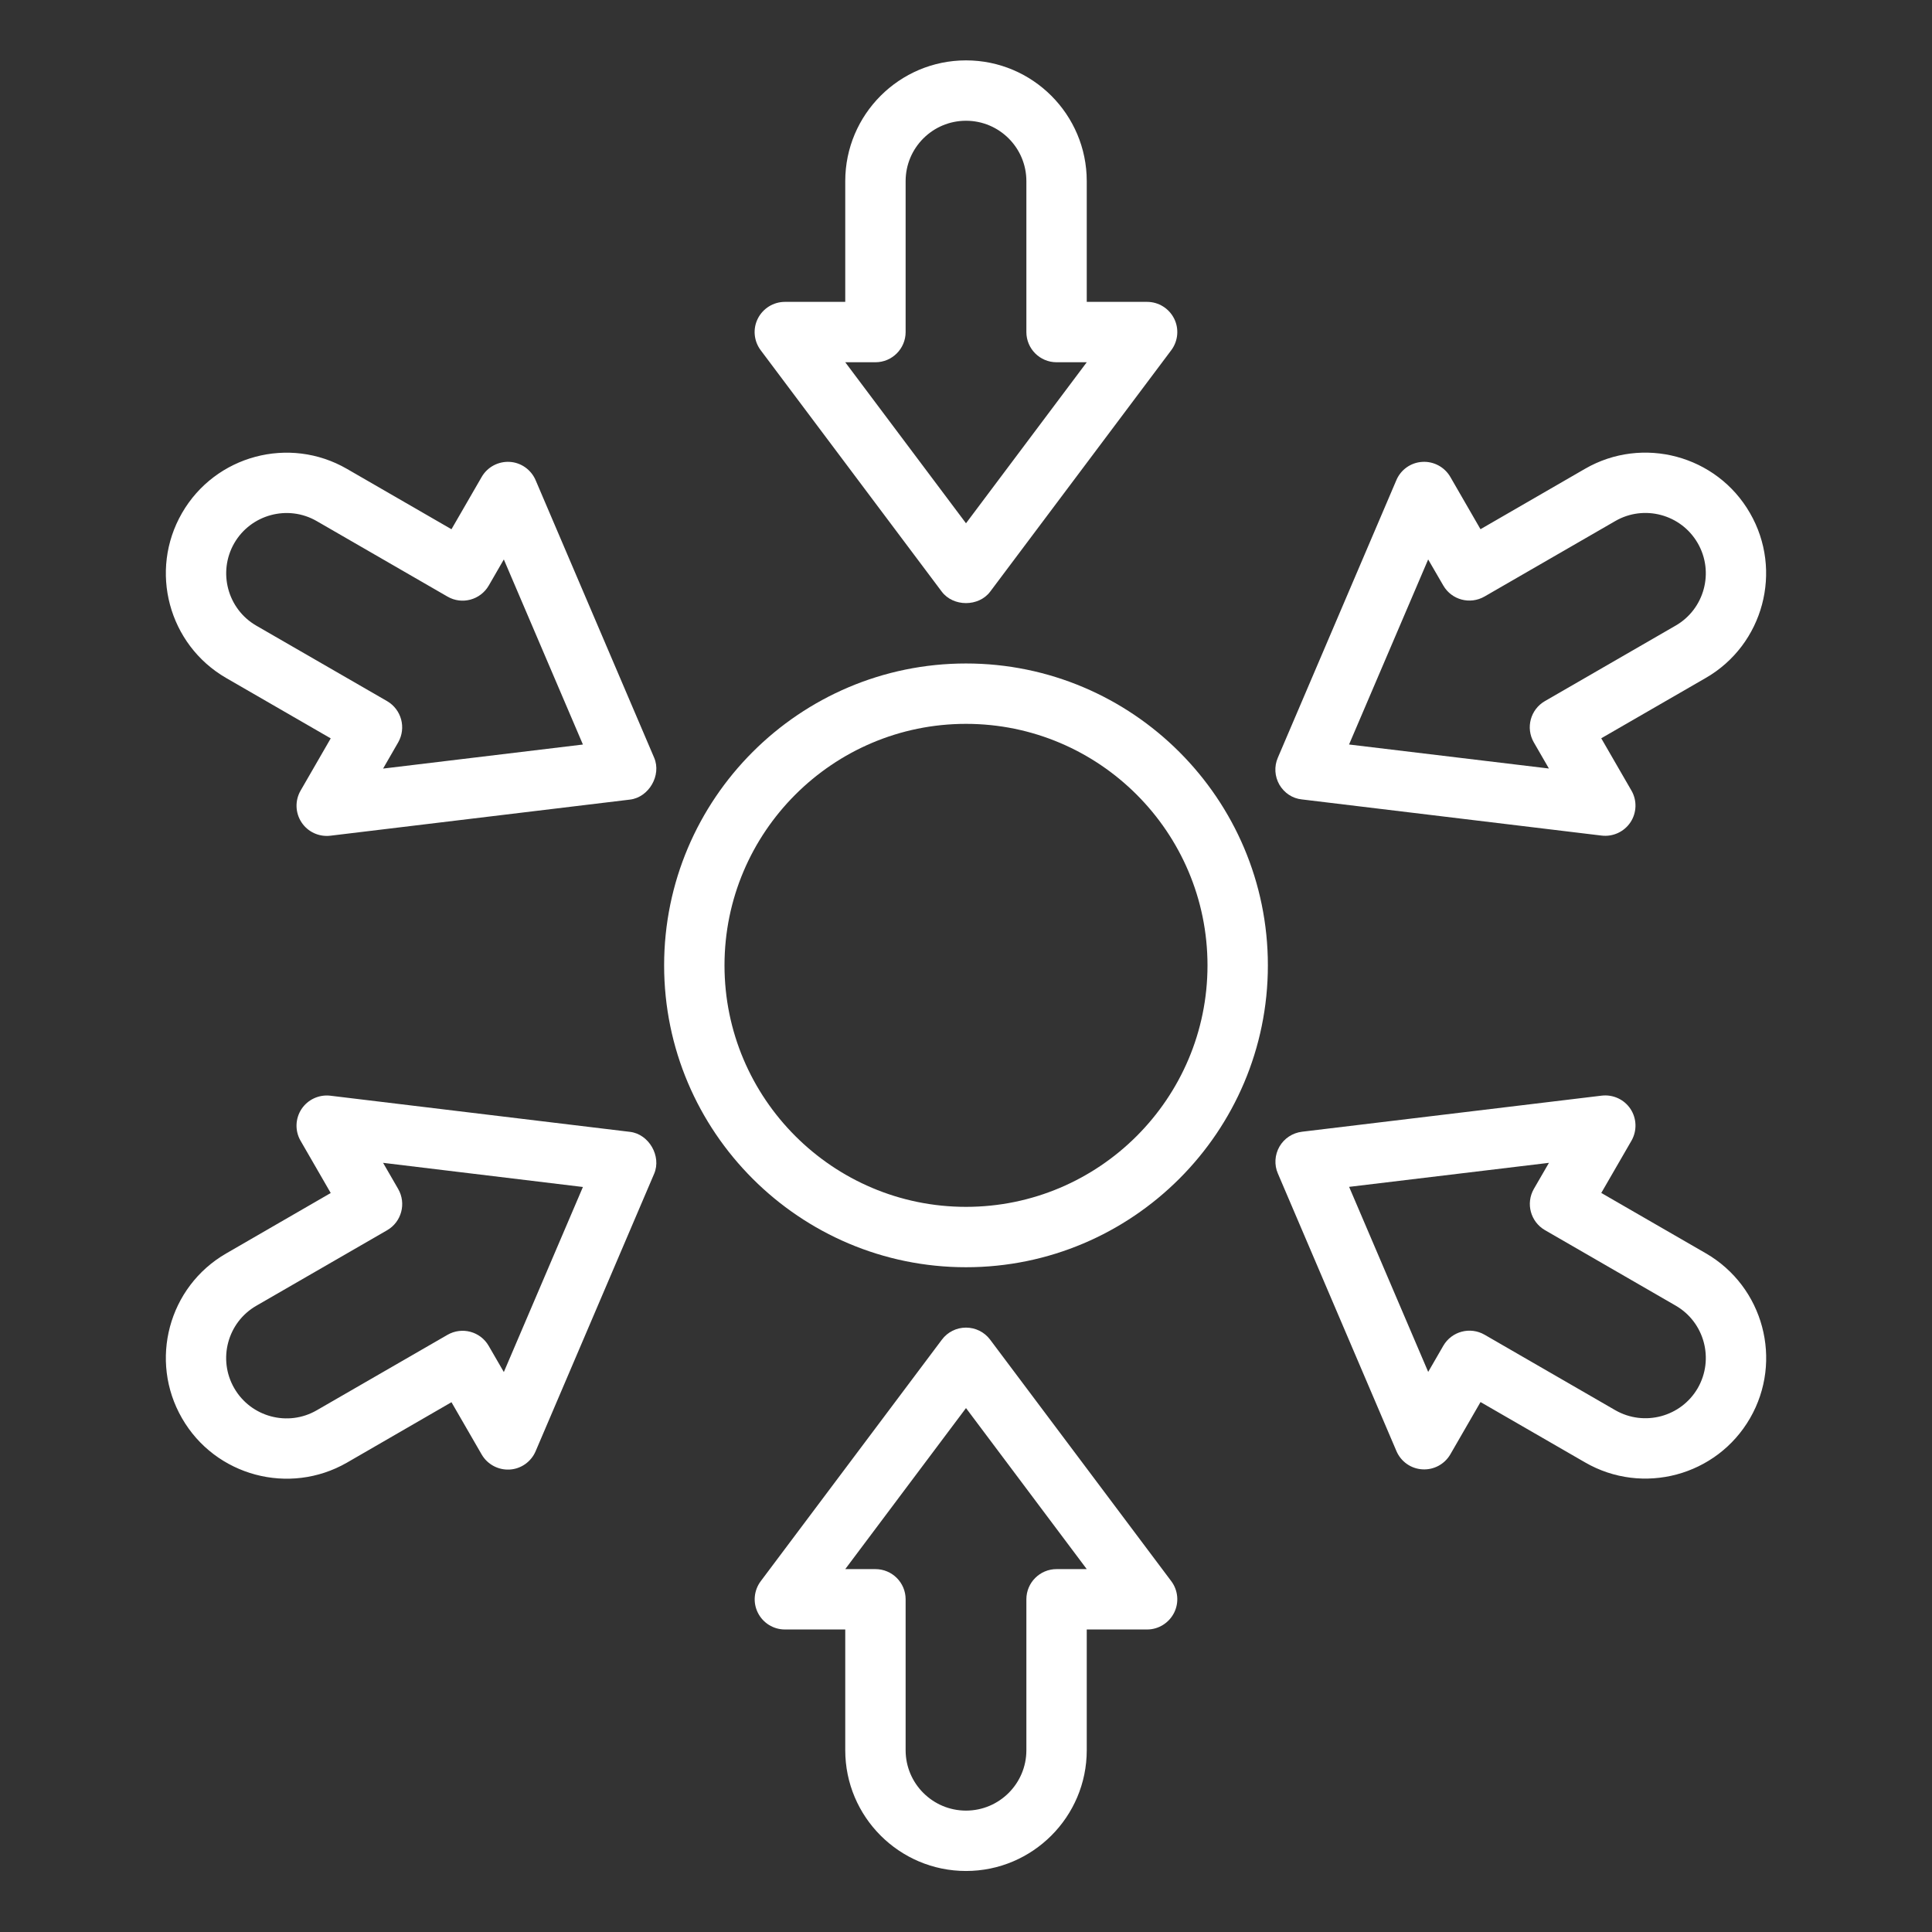 <?xml version="1.0" encoding="UTF-8"?>
<svg xmlns="http://www.w3.org/2000/svg" width="60" height="60" viewBox="0 0 60 60" fill="none">
  <rect x="0" y="0" width="60" height="60" fill="#333333" stroke="none"/>
  <path d="M39.733 24.37C39.586 24.113 39.566 23.805 39.684 23.532L43.366 14.91C43.505 14.584 43.818 14.363 44.173 14.344C44.525 14.323 44.863 14.504 45.041 14.811L45.978 16.435L49.226 14.558C51.016 13.525 53.315 14.14 54.346 15.932C55.381 17.721 54.766 20.02 52.976 21.053L49.728 22.928L50.666 24.552C50.844 24.859 50.831 25.24 50.636 25.536C50.441 25.83 50.094 25.992 49.741 25.95L40.434 24.827C40.139 24.799 39.883 24.625 39.733 24.37ZM44.353 17.374L41.896 23.121L48.103 23.867L47.634 23.055C47.375 22.605 47.529 22.032 47.979 21.773L52.038 19.429C52.934 18.913 53.242 17.764 52.724 16.868C52.207 15.972 51.058 15.664 50.163 16.182L46.104 18.525C45.654 18.784 45.082 18.632 44.823 18.184L44.353 17.374Z" fill="white"></path>
  <path d="M5.653 44.046C4.618 42.257 5.233 39.959 7.024 38.927L10.271 37.05L9.334 35.427C9.156 35.119 9.169 34.739 9.364 34.442C9.559 34.148 9.906 33.987 10.258 34.028L19.566 35.151C20.152 35.22 20.548 35.905 20.316 36.45L16.633 45.072C16.494 45.396 16.181 45.619 15.827 45.638C15.474 45.658 15.137 45.478 14.959 45.171L14.021 43.547L10.774 45.424C8.983 46.453 6.684 45.839 5.653 44.046ZM11.897 36.113L12.366 36.925C12.624 37.375 12.47 37.949 12.021 38.207L7.961 40.551C7.065 41.067 6.757 42.216 7.275 43.112C7.792 44.008 8.942 44.316 9.836 43.798L13.896 41.455C14.345 41.196 14.917 41.348 15.176 41.796L15.647 42.61L18.103 36.863L11.897 36.113Z" fill="white"></path>
  <path d="M39.734 35.61C39.882 35.353 40.141 35.183 40.435 35.147L49.743 34.026C50.095 33.985 50.442 34.144 50.637 34.44C50.832 34.737 50.843 35.117 50.667 35.425L49.729 37.048L52.977 38.923C54.768 39.959 55.383 42.255 54.348 44.046C53.314 45.835 51.018 46.452 49.227 45.417L45.979 43.542L45.042 45.165C44.864 45.473 44.528 45.653 44.174 45.632C43.819 45.612 43.508 45.392 43.368 45.066L39.685 36.443C39.569 36.177 39.588 35.865 39.734 35.61ZM48.104 36.113L41.898 36.859L44.354 42.606L44.823 41.794C45.083 41.346 45.655 41.192 46.105 41.451L50.164 43.795C51.061 44.31 52.208 44.003 52.726 43.108C53.241 42.21 52.934 41.063 52.039 40.547L47.98 38.203C47.532 37.943 47.378 37.373 47.635 36.923L48.104 36.113Z" fill="white"></path>
  <path d="M5.653 15.932C6.686 14.141 8.983 13.526 10.774 14.561L14.021 16.436L14.959 14.812C15.137 14.503 15.474 14.325 15.827 14.344C16.179 14.363 16.492 14.584 16.633 14.91L20.316 23.533C20.548 24.077 20.152 24.761 19.566 24.832L10.258 25.954C9.906 25.995 9.559 25.836 9.364 25.539C9.169 25.243 9.157 24.863 9.334 24.555L10.271 22.931L7.024 21.056C5.233 20.021 4.618 17.723 5.653 15.932ZM15.647 17.374L15.178 18.186C14.917 18.634 14.344 18.788 13.896 18.527L9.836 16.183C8.942 15.666 7.792 15.975 7.275 16.869C6.759 17.767 7.067 18.915 7.961 19.431L12.021 21.774C12.469 22.035 12.622 22.605 12.366 23.055L11.897 23.869L18.103 23.122L15.647 17.374Z" fill="white"></path>
  <path d="M30 41.23C30.294 41.23 30.573 41.368 30.75 41.605L36.375 49.105C36.587 49.388 36.622 49.768 36.463 50.085C36.303 50.402 35.979 50.605 35.625 50.605H33.75V54.355C33.75 56.423 32.068 58.105 30 58.105C27.931 58.105 26.25 56.423 26.25 54.355V50.605H24.375C24.02 50.605 23.696 50.404 23.537 50.087C23.377 49.77 23.413 49.389 23.625 49.106L29.25 41.606C29.426 41.368 29.705 41.23 30 41.23ZM33.75 48.73L30 43.729L26.25 48.73H27.187C27.705 48.73 28.125 49.15 28.125 49.667V54.355C28.125 55.389 28.965 56.23 30 56.23C31.035 56.23 31.875 55.389 31.875 54.355V49.667C31.875 49.15 32.295 48.73 32.812 48.73H33.75Z" fill="white"></path>
  <path d="M30 1.875C32.068 1.875 33.75 3.557 33.75 5.625V9.375H35.625C35.979 9.375 36.303 9.576 36.463 9.893C36.622 10.209 36.588 10.59 36.375 10.875L30.75 18.375C30.395 18.848 29.604 18.848 29.248 18.375L23.623 10.875C23.411 10.592 23.375 10.211 23.535 9.894C23.694 9.578 24.02 9.375 24.375 9.375H26.25V5.625C26.25 3.557 27.931 1.875 30 1.875ZM33.75 11.25H32.812C32.295 11.25 31.875 10.83 31.875 10.312V5.625C31.875 4.59 31.035 3.75 30 3.75C28.965 3.75 28.125 4.59 28.125 5.625V10.312C28.125 10.83 27.705 11.25 27.187 11.25H26.25L30 16.251L33.75 11.25Z" fill="white"></path>
  <path d="M30 39.355C24.831 39.355 20.625 35.149 20.625 29.98C20.625 24.81 24.831 20.605 30 20.605C35.169 20.605 39.375 24.81 39.375 29.98C39.375 35.149 35.169 39.355 30 39.355ZM30 22.48C25.864 22.48 22.5 25.843 22.5 29.98C22.5 34.116 25.864 37.48 30 37.48C34.136 37.48 37.5 34.116 37.5 29.98C37.5 25.843 34.136 22.48 30 22.48Z" fill="white"></path>
</svg>
